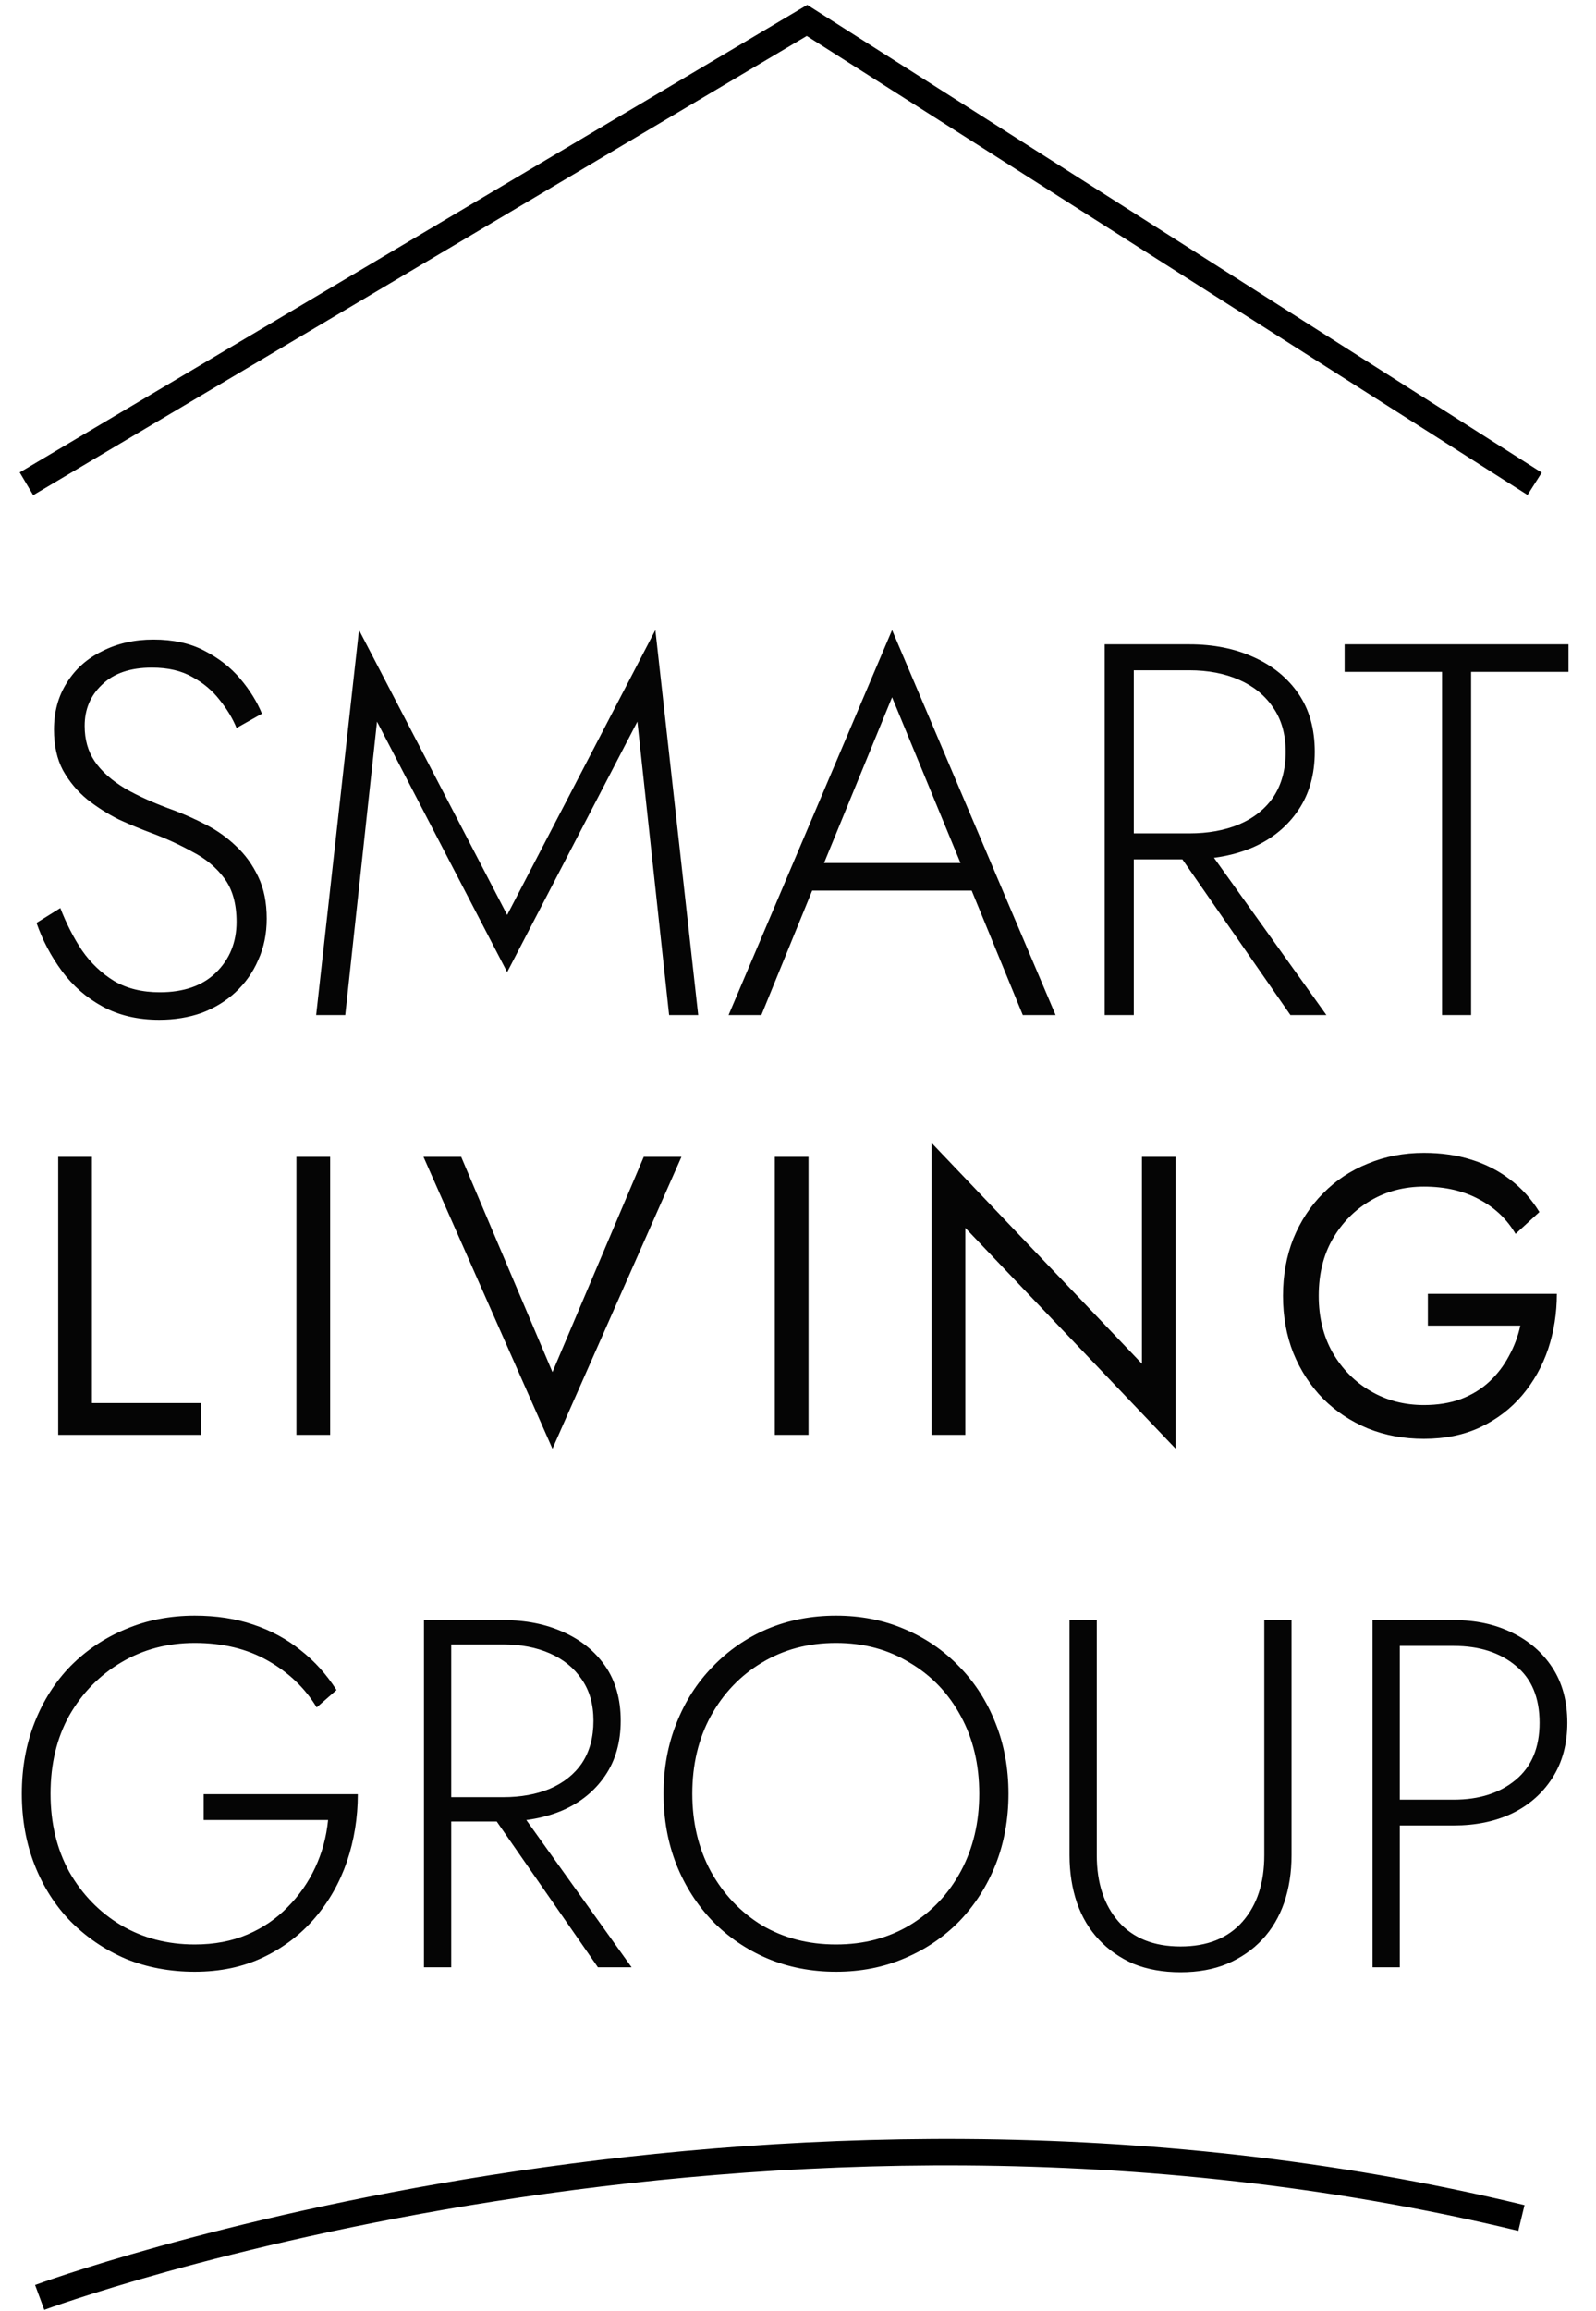 <svg width="235" height="340" viewBox="0 0 235 340" fill="none" xmlns="http://www.w3.org/2000/svg">
<path d="M8.883 133.595C9.766 135.881 10.831 137.959 12.077 139.829C13.376 141.699 14.96 143.205 16.831 144.348C18.701 145.439 20.934 145.985 23.532 145.985C27.064 145.985 29.817 145.024 31.791 143.102C33.817 141.128 34.83 138.634 34.83 135.621C34.83 132.972 34.232 130.842 33.038 129.232C31.843 127.622 30.285 126.323 28.363 125.336C26.492 124.297 24.518 123.388 22.441 122.609C20.882 122.037 19.246 121.362 17.532 120.583C15.87 119.752 14.311 118.765 12.857 117.622C11.402 116.427 10.207 114.999 9.272 113.337C8.389 111.674 7.948 109.674 7.948 107.337C7.948 104.74 8.571 102.454 9.818 100.48C11.065 98.454 12.805 96.896 15.038 95.805C17.272 94.662 19.791 94.091 22.596 94.091C25.505 94.091 27.999 94.636 30.077 95.727C32.206 96.818 33.973 98.194 35.375 99.857C36.778 101.519 37.843 103.233 38.57 104.999L34.83 107.103C34.258 105.701 33.427 104.324 32.336 102.973C31.297 101.623 29.973 100.506 28.363 99.623C26.752 98.688 24.752 98.22 22.363 98.22C19.194 98.22 16.753 99.051 15.038 100.714C13.324 102.324 12.467 104.35 12.467 106.791C12.467 108.817 12.96 110.557 13.947 112.012C14.934 113.466 16.415 114.791 18.389 115.986C20.363 117.129 22.804 118.219 25.713 119.258C27.22 119.83 28.778 120.531 30.388 121.362C31.999 122.193 33.453 123.232 34.752 124.479C36.102 125.726 37.193 127.232 38.024 128.998C38.855 130.712 39.271 132.764 39.271 135.154C39.271 137.387 38.855 139.413 38.024 141.231C37.245 143.05 36.128 144.634 34.674 145.985C33.271 147.283 31.609 148.296 29.687 149.023C27.765 149.699 25.687 150.036 23.454 150.036C20.285 150.036 17.506 149.387 15.116 148.088C12.727 146.79 10.727 145.05 9.117 142.868C7.506 140.686 6.26 138.323 5.376 135.777L8.883 133.595ZM55.511 106.168L50.835 149.335H46.55L52.861 92.688L74.678 134.608L96.496 92.688L102.807 149.335H98.522L93.847 106.168L74.678 143.024L55.511 106.168ZM117.484 131.024L118.886 126.972H144.054L145.457 131.024H117.484ZM131.353 102.584L120.757 128.375L120.289 129.31L112.108 149.335H107.277L131.353 92.688L155.43 149.335H150.599L142.496 129.622L142.106 128.609L131.353 102.584ZM171.929 123.31H176.682L195.305 149.335H190.006L171.929 123.31ZM162.657 94.792H166.942V149.335H162.657V94.792ZM164.916 98.61V94.792H175.124C178.656 94.792 181.799 95.415 184.552 96.662C187.357 97.909 189.565 99.701 191.175 102.038C192.785 104.376 193.59 107.233 193.59 110.609C193.59 113.934 192.785 116.791 191.175 119.18C189.565 121.57 187.357 123.388 184.552 124.635C181.799 125.83 178.656 126.427 175.124 126.427H164.916V122.609H175.124C177.877 122.609 180.318 122.167 182.448 121.284C184.63 120.349 186.318 118.999 187.513 117.232C188.708 115.414 189.305 113.207 189.305 110.609C189.305 108.012 188.682 105.83 187.435 104.064C186.24 102.298 184.578 100.947 182.448 100.012C180.318 99.077 177.877 98.61 175.124 98.61H164.916ZM197.988 98.844V94.792H230.948V98.844H216.611V149.335H212.325V98.844H197.988Z" fill="#050505"/>
<path d="M8.571 170.19H13.538V206.423H29.609V211.098H8.571V170.19ZM43.646 170.19H48.613V211.098H43.646V170.19ZM81.346 201.864L94.787 170.19H100.339L81.346 213.143L62.353 170.19H67.905L81.346 201.864ZM114.081 170.19H119.048V211.098H114.081V170.19ZM168.144 170.19H173.111V213.143L142.139 180.651V211.098H137.171V168.145L168.144 200.637V170.19ZM210.243 195.027V190.352H229.236C229.236 193.196 228.807 195.904 227.95 198.475C227.093 201.007 225.827 203.267 224.152 205.254C222.476 207.241 220.411 208.819 217.957 209.987C215.542 211.117 212.775 211.682 209.659 211.682C206.698 211.682 203.951 211.176 201.419 210.163C198.886 209.111 196.685 207.65 194.815 205.78C192.945 203.871 191.484 201.631 190.432 199.059C189.419 196.488 188.913 193.683 188.913 190.644C188.913 187.605 189.419 184.8 190.432 182.229C191.484 179.657 192.945 177.437 194.815 175.567C196.685 173.658 198.886 172.197 201.419 171.184C203.951 170.132 206.698 169.606 209.659 169.606C212.191 169.606 214.509 169.937 216.613 170.599C218.756 171.262 220.665 172.236 222.34 173.521C224.054 174.807 225.496 176.404 226.664 178.313L223.158 181.528C221.872 179.346 220.08 177.651 217.782 176.443C215.483 175.197 212.775 174.573 209.659 174.573C206.776 174.573 204.165 175.255 201.828 176.619C199.49 177.982 197.62 179.872 196.218 182.287C194.854 184.664 194.172 187.449 194.172 190.644C194.172 193.8 194.854 196.585 196.218 199.001C197.62 201.416 199.49 203.306 201.828 204.669C204.165 206.033 206.776 206.715 209.659 206.715C211.685 206.715 213.496 206.423 215.094 205.838C216.73 205.215 218.132 204.358 219.301 203.267C220.47 202.176 221.424 200.929 222.165 199.527C222.944 198.124 223.509 196.624 223.859 195.027H210.243Z" fill="#050505"/>
<path d="M29.991 267.76V263.966H52.685C52.685 267.42 52.15 270.728 51.08 273.89C50.01 277.003 48.429 279.776 46.337 282.209C44.245 284.641 41.715 286.563 38.748 287.973C35.78 289.384 32.424 290.09 28.678 290.09C25.029 290.09 21.648 289.457 18.535 288.192C15.47 286.879 12.77 285.054 10.435 282.719C8.148 280.384 6.373 277.611 5.108 274.401C3.843 271.19 3.211 267.687 3.211 263.893C3.211 260.098 3.843 256.596 5.108 253.385C6.373 250.174 8.148 247.401 10.435 245.066C12.77 242.731 15.47 240.931 18.535 239.666C21.648 238.353 25.029 237.696 28.678 237.696C31.84 237.696 34.71 238.134 37.288 239.009C39.916 239.885 42.251 241.15 44.294 242.804C46.337 244.409 48.088 246.355 49.548 248.642L46.629 251.196C44.926 248.374 42.542 246.088 39.478 244.336C36.413 242.585 32.813 241.709 28.678 241.709C24.689 241.709 21.089 242.658 17.878 244.555C14.667 246.453 12.113 249.055 10.216 252.363C8.367 255.671 7.443 259.514 7.443 263.893C7.443 268.222 8.367 272.066 10.216 275.422C12.113 278.73 14.643 281.333 17.805 283.23C21.016 285.127 24.64 286.076 28.678 286.076C31.548 286.076 34.126 285.59 36.413 284.617C38.699 283.644 40.669 282.306 42.324 280.603C44.026 278.901 45.388 276.955 46.41 274.765C47.431 272.576 48.064 270.241 48.307 267.76H29.991ZM71.11 265.06H75.561L93.001 289.433H88.039L71.11 265.06ZM62.426 238.353H66.439V289.433H62.426V238.353ZM64.542 241.928V238.353H74.102C77.409 238.353 80.353 238.936 82.931 240.104C85.558 241.272 87.626 242.95 89.134 245.139C90.642 247.328 91.396 250.004 91.396 253.166C91.396 256.279 90.642 258.955 89.134 261.193C87.626 263.431 85.558 265.133 82.931 266.301C80.353 267.42 77.409 267.979 74.102 267.979H64.542V264.404H74.102C76.68 264.404 78.966 263.99 80.961 263.163C83.004 262.287 84.585 261.023 85.704 259.368C86.823 257.666 87.382 255.598 87.382 253.166C87.382 250.734 86.799 248.69 85.631 247.036C84.512 245.382 82.955 244.117 80.961 243.242C78.966 242.366 76.68 241.928 74.102 241.928H64.542ZM101.936 263.893C101.936 268.125 102.836 271.92 104.636 275.276C106.484 278.633 108.99 281.284 112.152 283.23C115.362 285.127 119.011 286.076 123.097 286.076C127.184 286.076 130.808 285.127 133.97 283.23C137.181 281.284 139.686 278.633 141.486 275.276C143.286 271.92 144.186 268.125 144.186 263.893C144.186 259.612 143.286 255.817 141.486 252.509C139.686 249.152 137.181 246.525 133.97 244.628C130.808 242.682 127.184 241.709 123.097 241.709C119.011 241.709 115.362 242.682 112.152 244.628C108.99 246.525 106.484 249.152 104.636 252.509C102.836 255.817 101.936 259.612 101.936 263.893ZM97.703 263.893C97.703 260.147 98.336 256.693 99.6 253.531C100.865 250.32 102.641 247.547 104.927 245.212C107.214 242.828 109.889 240.98 112.954 239.666C116.068 238.353 119.449 237.696 123.097 237.696C126.746 237.696 130.103 238.353 133.167 239.666C136.281 240.98 138.981 242.828 141.267 245.212C143.554 247.547 145.329 250.32 146.594 253.531C147.859 256.693 148.491 260.147 148.491 263.893C148.491 267.639 147.859 271.117 146.594 274.328C145.329 277.49 143.554 280.263 141.267 282.646C138.981 284.982 136.281 286.806 133.167 288.119C130.103 289.433 126.746 290.09 123.097 290.09C119.449 290.09 116.068 289.433 112.954 288.119C109.889 286.806 107.214 284.982 104.927 282.646C102.641 280.263 100.865 277.49 99.6 274.328C98.336 271.117 97.703 267.639 97.703 263.893ZM157.48 238.353H161.493V272.941C161.493 277.028 162.564 280.287 164.704 282.719C166.845 285.152 169.885 286.368 173.826 286.368C177.766 286.368 180.807 285.152 182.947 282.719C185.088 280.287 186.158 277.028 186.158 272.941V238.353H190.171V272.941C190.171 275.471 189.806 277.806 189.077 279.946C188.347 282.038 187.277 283.838 185.866 285.346C184.455 286.854 182.728 288.046 180.685 288.922C178.69 289.749 176.404 290.162 173.826 290.162C171.247 290.162 168.937 289.749 166.893 288.922C164.899 288.046 163.196 286.854 161.785 285.346C160.375 283.838 159.304 282.038 158.575 279.946C157.845 277.806 157.48 275.471 157.48 272.941V238.353ZM202.098 238.353H206.112V289.433H202.098V238.353ZM204.36 242.147V238.353H214.066C217.276 238.353 220.122 238.961 222.603 240.177C225.133 241.393 227.127 243.12 228.587 245.358C230.046 247.596 230.776 250.296 230.776 253.458C230.776 256.571 230.046 259.271 228.587 261.558C227.127 263.844 225.133 265.595 222.603 266.812C220.122 267.979 217.276 268.563 214.066 268.563H204.36V264.768H214.066C217.811 264.768 220.852 263.795 223.187 261.85C225.522 259.904 226.69 257.106 226.69 253.458C226.69 249.761 225.522 246.963 223.187 245.066C220.852 243.12 217.811 242.147 214.066 242.147H204.36Z" fill="#050505"/>
<path d="M5.844 338C5.844 338 111.034 299.041 224.016 326.312" stroke="black" stroke-width="3.896"/>
<path d="M3.896 71.179L118.826 3L225.965 71.179" stroke="black" stroke-width="3.896"/>
</svg>
